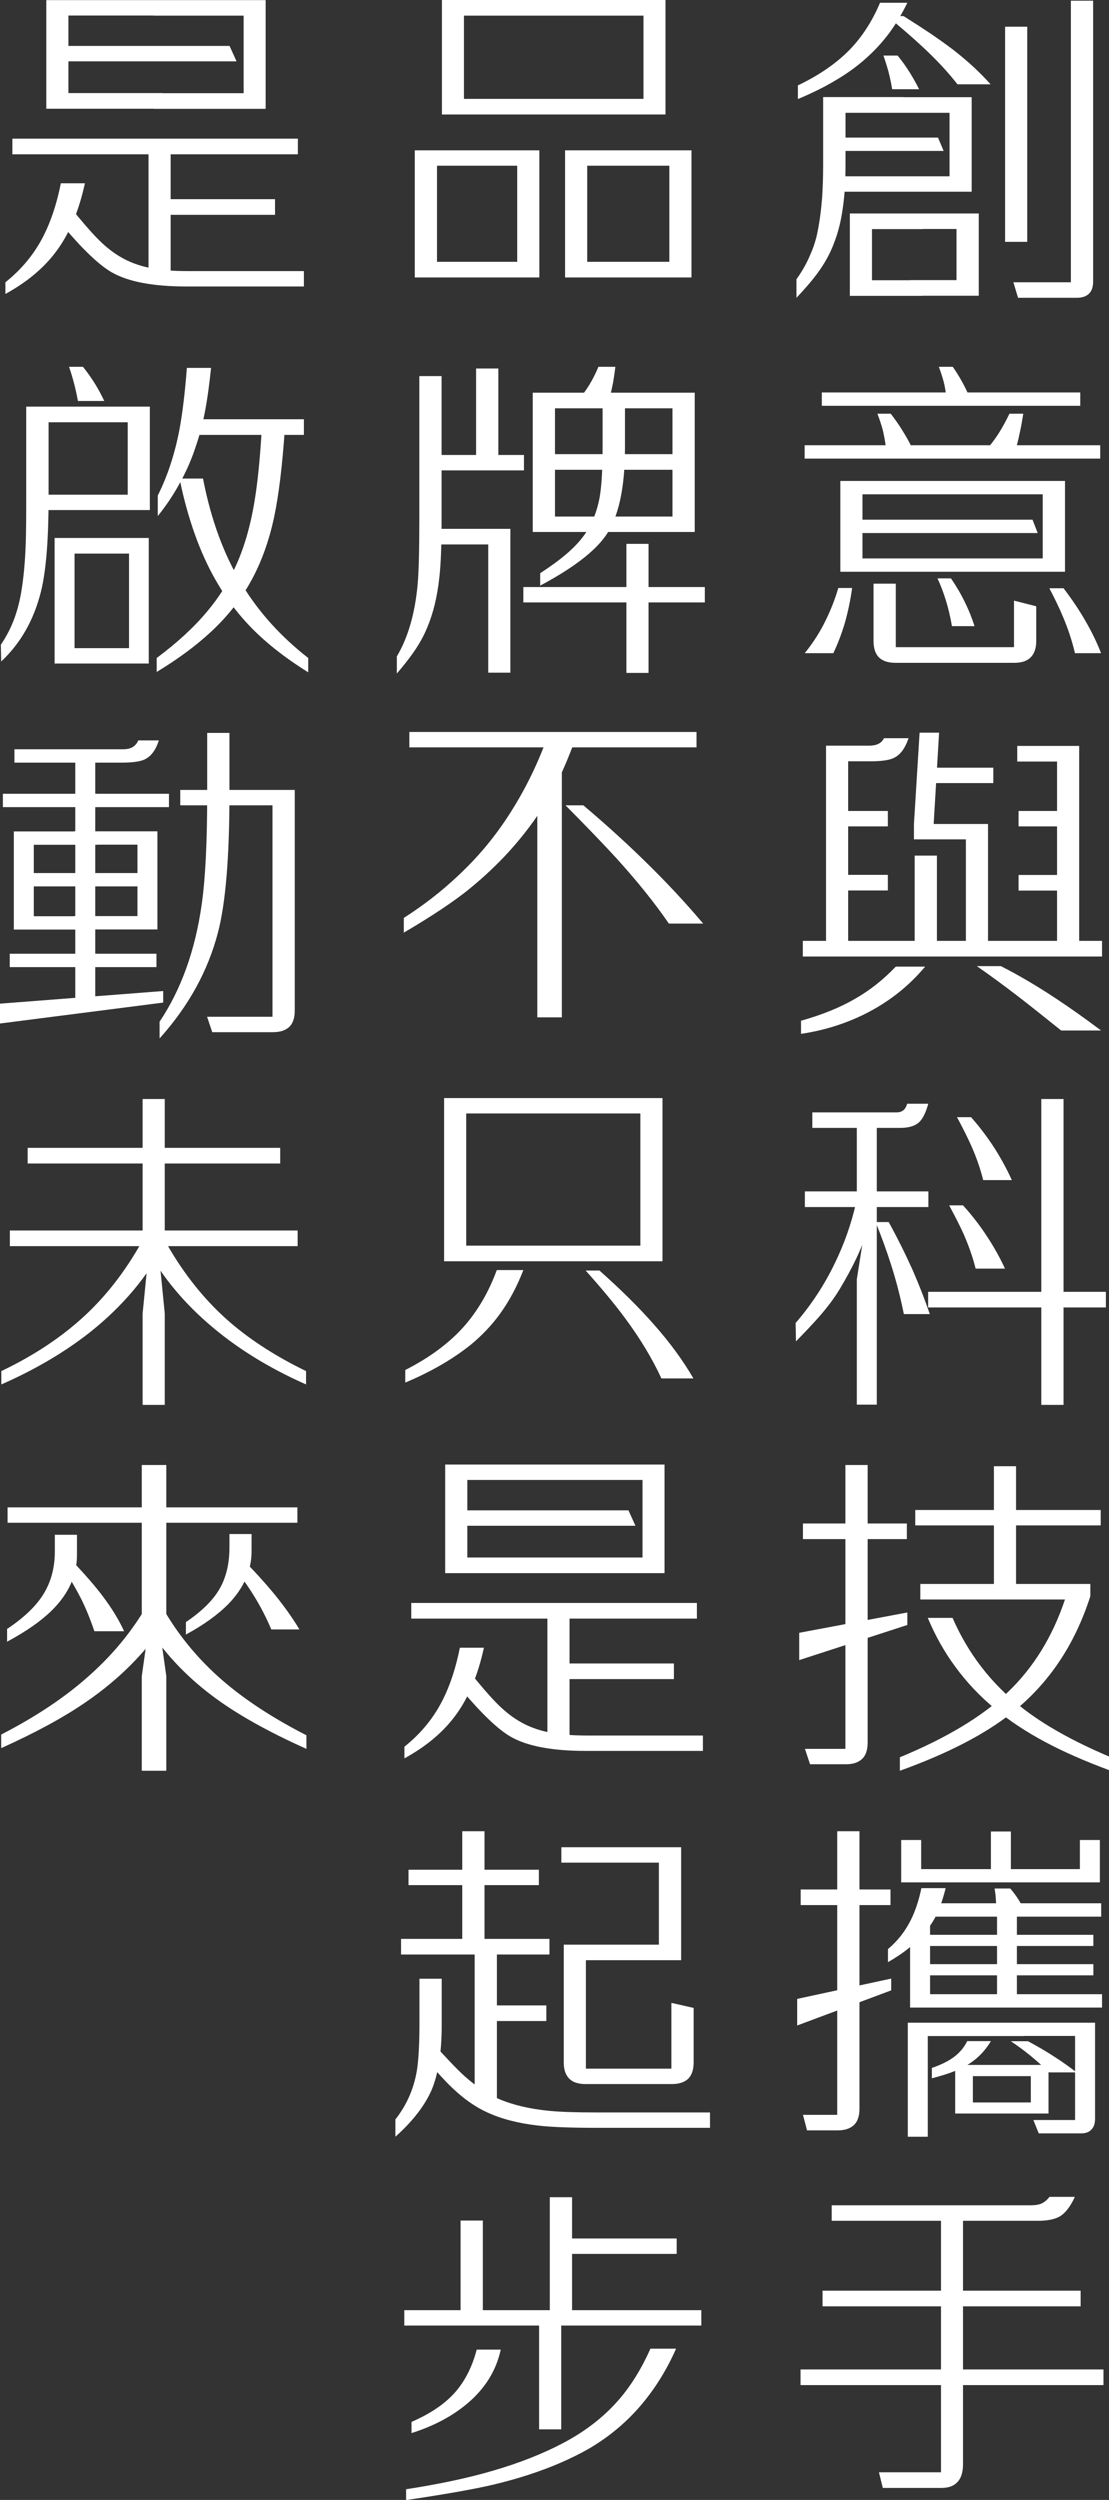 <?xml version="1.0" encoding="UTF-8"?>
<svg id="_圖層_2" data-name="圖層 2" xmlns="http://www.w3.org/2000/svg" viewBox="0 0 92.22 207.86">
  <rect x="0" y="0" width="92.22" height="207.86" fill="#333333" stroke="none"/>
  <defs>
    <style>
      .cls-1 {
        fill: #fff;
      }
    </style>
  </defs>
  <g id="_圖文" data-name="圖文">
    <g>
      <path class="cls-1" d="M75.14,9.38h-4.83v4.29c0,1.37-.07,2.56-.22,3.58-.15,1.12-.4,2.12-.76,3.02-.32.86-.8,1.71-1.43,2.55-.41.55-.97,1.2-1.67,1.94v-1.54c.47-.66.85-1.32,1.13-2,.28-.62.49-1.26.62-1.92.18-.89.31-1.87.39-2.94.05-.81.08-1.68.08-2.61v-5.68h6.68v1.3ZM66.35,8.23v-1.13c1.78-.85,3.22-1.85,4.32-2.98,1.03-1.07,1.87-2.37,2.51-3.89h2.27c-.45.93-.95,1.76-1.5,2.51-.48.64-1,1.23-1.57,1.77-.83.8-1.8,1.53-2.93,2.19-.87.52-1.91,1.04-3.11,1.54ZM72.32,8.08h8.48v7.86h-10.95v-1.28h9.11v-5.28h-6.64v-1.3ZM78.47,12.55h-8.33v-1.11h7.86l.47,1.11ZM70.67,24.59v-6.84h6.09v1.3h-4.25v4.25h4.16v1.3h-5.99ZM73.45,4.62h1.19c.38.46.72.94,1.03,1.44.27.43.52.89.76,1.36h-2.24c-.08-.49-.19-1-.32-1.51-.12-.41-.25-.85-.41-1.3ZM73.78,1.34h1.36c.89.56,1.63,1.04,2.21,1.43.69.47,1.32.92,1.89,1.35.64.5,1.22.99,1.74,1.47.5.47.97.94,1.39,1.42h-2.75c-.8-1.03-1.79-2.09-2.96-3.17-.73-.68-1.69-1.52-2.89-2.5ZM75.69,17.75h5.7v6.84h-5.7v-1.3h3.85v-4.25h-3.85v-1.3ZM83.58,20.11V2.22h1.84v17.89h-1.84ZM84.66,24.77l-.39-1.3h4.78V.06h1.85v23.35c0,.48-.13.83-.39,1.05-.23.2-.55.3-.97.3h-4.87Z"/>
      <path class="cls-1" d="M66.91,37.02h24.58v1.11h-24.58v-1.11ZM70.86,48.88c-.14,1.03-.35,2.02-.62,2.96-.25.85-.57,1.67-.94,2.47h-2.38c.7-.87,1.29-1.79,1.75-2.75.41-.83.76-1.72,1.04-2.67h1.15ZM68.34,32.63h21.49v1.11h-21.49v-1.11ZM80.07,46.43v1.11h-10.19v-7.55h10.15l.03,1.11h-8.34v5.33h8.36ZM71.13,43.21h14.73l.43,1.11h-15.16v-1.11ZM79.84,55.11h-5.39c-.64,0-1.11-.17-1.42-.51-.26-.31-.39-.74-.39-1.3v-4.77h1.85v5.28h5.35v1.3ZM72.95,34.4h1.12c.37.48.71.96,1.01,1.46.28.44.53.9.76,1.36h-2.17c-.06-.52-.16-1.03-.28-1.54-.13-.45-.27-.88-.43-1.28ZM77.96,48.09h1.12c.45.66.85,1.34,1.19,2.05.3.61.55,1.25.77,1.92h-1.88c-.13-.76-.3-1.48-.51-2.16-.19-.62-.42-1.22-.69-1.81ZM78.07,30.5h1.16c.3.43.57.87.81,1.31.22.4.41.8.58,1.21h-1.94c-.03-.44-.1-.9-.23-1.36-.09-.34-.22-.73-.38-1.16ZM79.08,46.43h7.63v-5.33h-7.6v-1.11h9.45v7.55h-9.48v-1.11ZM79.11,55.11v-1.3h5.21v-3.87l1.85.47v2.89c0,.64-.18,1.11-.53,1.42-.3.26-.72.39-1.28.39h-5.25ZM85.09,34.41c-.08.51-.17,1.01-.27,1.48-.09.44-.19.87-.3,1.28h-2.31c.37-.44.71-.91,1.01-1.42.25-.42.49-.87.72-1.35h1.15ZM87.25,48.91h1.19c.73.96,1.35,1.89,1.85,2.77.5.87.93,1.75,1.27,2.63h-2.17c-.23-.98-.55-1.96-.96-2.94-.32-.78-.72-1.6-1.17-2.46Z"/>
      <path class="cls-1" d="M66.61,85.96v-1.09c1.78-.5,3.29-1.12,4.52-1.84,1.21-.69,2.33-1.58,3.36-2.66h2.44c-1.36,1.63-3.02,2.94-4.99,3.93-1.67.83-3.44,1.38-5.33,1.66ZM66.76,78.23h24.88v1.3h-24.88v-1.3ZM68.69,62h3.58c.31,0,.57-.05.77-.15.21-.1.36-.26.47-.47h2.04c-.29.86-.71,1.42-1.27,1.66-.38.17-1.01.26-1.9.26h-1.85v15.52h-1.84v-16.82ZM73.83,68.71h-4.68v-1.28h4.68v1.28ZM73.83,74.04h-4.68v-1.3h4.68v1.3ZM76.48,60.92h1.61l-.45,7.59h4.52v10.58h-1.84v-9.3h-4.32v-1.28s.47-7.59.47-7.59ZM77.91,71.14v8.02h-1.85v-8.02h1.85ZM77.08,65.11v-1.28h5.52v1.28h-5.52ZM83.25,80.34c1.44.73,2.95,1.62,4.54,2.67,1.15.76,2.41,1.65,3.77,2.67h-3.32c-1.4-1.12-2.62-2.1-3.69-2.92-1.16-.89-2.27-1.7-3.32-2.43h2.02ZM84.6,62.02h5.14v16.97h-1.84v-15.67h-3.31v-1.3ZM84.7,67.43h4.04v1.28h-4.04v-1.28ZM84.7,72.75h4.04v1.3h-4.04v-1.3Z"/>
      <path class="cls-1" d="M71.18,100.04h1.61l-.43,1.55c-.28.99-.67,2.02-1.17,3.08-.39.81-.85,1.66-1.38,2.54-.46.76-1.06,1.56-1.81,2.4-.4.45-1,1.09-1.81,1.92l-.03-1.53c1.3-1.5,2.4-3.17,3.28-5.01.77-1.58,1.35-3.24,1.74-4.95ZM66.93,99.06h10.27v1.3h-10.27v-1.3ZM67.55,93.79v-1.3h7.01c.25,0,.45-.07.61-.22.11-.11.2-.27.27-.5h1.75c-.21.77-.48,1.31-.82,1.59-.34.28-.85.42-1.53.42h-7.29ZM72.91,92.79v24h-1.66v-10.42l.45-2.86-.45-.45v-9.91l1.66-.36ZM73.9,101.61c.74,1.34,1.4,2.68,2,4.01.53,1.21,1,2.43,1.42,3.64h-2.16c-.28-1.39-.63-2.76-1.07-4.13-.37-1.16-.8-2.34-1.28-3.52h1.09ZM91.96,108.71h-14.78v-1.3h14.78v1.3ZM80.09,100.23c.77.85,1.45,1.74,2.05,2.67.54.83,1.02,1.69,1.43,2.58h-2.44c-.23-.93-.57-1.89-1-2.88-.31-.69-.72-1.48-1.2-2.38h1.16ZM80.76,92.9c.74.84,1.4,1.72,2,2.66.52.83.98,1.68,1.38,2.56h-2.38c-.23-.91-.55-1.86-.99-2.85-.3-.67-.69-1.46-1.19-2.38h1.17ZM86.59,116.81v-25.43h1.85v25.43h-1.85Z"/>
      <path class="cls-1" d="M75.45,134.07v1.04l-8.99,2.92v-2.27l8.99-1.69ZM66.77,127.97v-1.3h8.64v1.3h-8.64ZM66.92,145.41h3.38v-23.6h1.85v23.08c0,.64-.17,1.11-.51,1.4-.31.27-.74.4-1.3.4h-2.98l-.43-1.3ZM76.52,131.7h14.15v1.01c-1.3,4.06-3.47,7.29-6.53,9.71-2.26,1.79-5.36,3.39-9.31,4.81v-1.12c3.87-1.6,6.84-3.39,8.92-5.36,2.17-2.06,3.77-4.65,4.81-7.76h-12.03v-1.28ZM76.11,126.83v-1.28h15.42v1.28h-15.42ZM77.14,134.52h2.07c1.3,2.98,3.21,5.46,5.74,7.44,1.84,1.45,4.27,2.81,7.28,4.09v1.13c-2.04-.76-3.83-1.54-5.35-2.36-1.52-.81-2.87-1.7-4.05-2.67-1.31-1.07-2.44-2.26-3.4-3.58-.9-1.22-1.66-2.57-2.28-4.05ZM84.49,121.91v10.34h-1.84v-10.34h1.84Z"/>
      <path class="cls-1" d="M74.11,164.5v.99l-7.82,2.92v-2.21l7.82-1.69ZM66.58,158.4v-1.3h7.47v1.3h-7.47ZM66.77,175.84h2.85v-23.58h1.85v23.07c0,.64-.17,1.11-.51,1.4-.31.27-.74.4-1.3.4h-2.55l-.34-1.3ZM73.84,163.15v-1.09c.81-.68,1.45-1.5,1.92-2.46.36-.73.65-1.6.86-2.61h2.02c-.2.77-.4,1.39-.61,1.88-.23.55-.53,1.05-.88,1.5-.48.6-1.02,1.15-1.63,1.65-.5.4-1.06.77-1.69,1.13ZM76.6,155.41h13.2v-2.42h1.66v3.52h-16.52v-3.52h1.66v2.42ZM75.49,168.18h9.68v1.11h-8.02v8.37h-1.66v-9.48ZM75.68,161.1l1.66-1.58v6.29h14.3v1.11h-15.96v-5.82ZM91.58,159.36h-14.92l.86-1.11h14.05v1.11ZM90.92,161.8h-14.23v-.93h14.23v.93ZM90.92,164.24h-14.23v-.93h14.23v.93ZM77.49,171.94c.76-.26,1.36-.56,1.81-.89.5-.37.87-.81,1.13-1.34h1.97c-.57.95-1.33,1.67-2.28,2.16-.62.33-1.5.64-2.63.93v-.86ZM79.43,175.73v-4.04h4.05v.93h-2.58v2.19h2.62v.92h-4.09ZM84.06,152.28v3.78h-1.66v-3.78h1.66ZM84.01,157.02c.18.21.35.43.51.66.14.2.27.41.39.63h-2.07c-.02-.25-.04-.49-.05-.7-.03-.21-.05-.4-.08-.59h1.3ZM84.56,158.94v7.64h-1.65v-7.64h1.65ZM83.35,168.18h7.71v7.99c0,.41-.11.72-.34.93-.19.19-.46.28-.82.28h-3.52l-.45-1.11h3.47v-6.99h-6.05v-1.11ZM87.19,171.69v4.04h-3.81v-.92h2.34v-2.19h-2.34v-.93h3.81ZM85.47,169.71c.84.45,1.57.88,2.21,1.3.66.42,1.27.86,1.84,1.3h-2.29c-.49-.49-1.03-.97-1.63-1.46-.46-.37-.97-.75-1.54-1.13h1.42Z"/>
      <path class="cls-1" d="M66.57,197.01h25.19v1.3h-25.19v-1.3ZM68.4,190.46h21.46v1.3h-21.46v-1.3ZM69.16,184.66v-1.3h16.56c.38,0,.68-.05.92-.16.22-.11.44-.29.63-.54h2.11c-.37.81-.79,1.35-1.26,1.63-.42.24-1.03.36-1.82.36h-17.14ZM80.08,184.09v20.8c0,.68-.16,1.18-.49,1.51-.3.31-.73.46-1.31.46h-4.87l-.32-1.3h5.16v-21.48h1.84Z"/>
      <path class="cls-1" d="M34.49,23.07v-10.57h5.02v1.28h-3.17v7.99h3.32l.03,1.3h-5.2ZM36.75,9.52V0h8.8v1.3h-6.97v6.92h6.86v1.3h-8.69ZM38.73,21.77h4.28v-7.99h-4.28v-1.28s6.12,0,6.12,0v10.57h-6.13v-1.3ZM53.51,1.3h-8.59V0h10.42v9.52h-10.42v-1.3h8.59V1.3ZM46.99,23.07v-10.57h5.31v1.28h-3.47v7.99h3.58v1.3h-5.41ZM51.56,21.77h4.1v-7.99h-4.1v-1.28h5.94v10.57h-5.94v-1.3Z"/>
      <path class="cls-1" d="M33,56v-1.42c.94-1.59,1.51-3.59,1.73-5.99.09-.97.14-2.81.14-5.52v-11.8h1.85v11.93c0,2.12-.06,3.74-.19,4.85-.17,1.56-.5,2.92-.99,4.09-.29.72-.69,1.44-1.2,2.16-.35.5-.8,1.07-1.34,1.7ZM42.45,55.93h-1.85v-10.66h-5v-1.3h6.84v11.96ZM35.81,37.83h7.76v1.28h-7.76v-1.28ZM41.44,30.64v8.02h-1.85v-8.02h1.85ZM43.52,48.81h15.09v1.28h-15.09v-1.28ZM53.6,42.95v1.28s-9.3,0-9.3,0v-11.58h8.71v1.3h-6.86v9h7.45ZM50.12,33.35h1.85v3.9c0,3.35-.54,5.78-1.61,7.3-.92,1.31-2.73,2.7-5.44,4.14v-1.03c.86-.56,1.59-1.09,2.17-1.59.52-.44.96-.89,1.32-1.35.74-.94,1.22-2.08,1.46-3.4.16-.95.24-2.33.24-4.13v-3.85ZM56.62,39.06h-11.16v-1.3h11.16v1.3ZM51.17,30.5c-.06.5-.13.94-.19,1.32-.08.41-.17.79-.26,1.15h-2.39c.33-.43.62-.85.85-1.27.22-.4.42-.8.58-1.2h1.4ZM57.77,32.65v11.58h-7.18v-1.28h5.33v-9h-5.33v-1.3h7.18ZM52.09,55.95v-10.73h1.84v10.73h-1.84Z"/>
      <path class="cls-1" d="M33.58,77.56v-1.24c1.63-1.04,3.11-2.19,4.44-3.44,1.22-1.13,2.32-2.35,3.29-3.66.88-1.19,1.68-2.47,2.4-3.83.6-1.14,1.15-2.35,1.63-3.62h2.39c-.44,1.16-.86,2.16-1.26,2.98-.43.91-.89,1.73-1.38,2.47-.92,1.42-1.97,2.75-3.15,4-1.03,1.08-2.13,2.08-3.31,3.01-.77.59-1.66,1.21-2.66,1.85-.64.41-1.44.91-2.42,1.48ZM57.92,62.14h-23.88v-1.28h23.88v1.28ZM44.68,84.59v-19.49l2.04-2.73v22.22h-2.04ZM48.51,66.96c2.01,1.7,3.85,3.38,5.52,5.04,1.6,1.58,3.08,3.18,4.44,4.79h-2.85c-1.16-1.69-2.61-3.5-4.36-5.43-.96-1.05-2.37-2.52-4.23-4.4h1.47Z"/>
      <path class="cls-1" d="M33.7,114.95v-1.04c2.03-1.03,3.67-2.25,4.9-3.64,1.13-1.29,2.04-2.84,2.71-4.67h2.21c-.53,1.37-1.17,2.57-1.93,3.62-.7.97-1.53,1.84-2.47,2.61-.84.67-1.76,1.28-2.78,1.85-.81.45-1.69.88-2.65,1.28ZM46.07,103.57v1.3h-9.14v-13.57h9.02v1.28h-7.18v10.99h7.3ZM44.72,91.3h10.37v13.57h-10.37v-1.3h8.53v-10.99h-8.53v-1.28ZM49.86,105.65c1.79,1.59,3.3,3.09,4.52,4.48,1.32,1.49,2.42,2.99,3.28,4.48h-2.66c-.76-1.65-1.77-3.32-3.02-5.01-.88-1.19-1.98-2.51-3.28-3.96h1.16Z"/>
      <path class="cls-1" d="M38.24,137h2c-.51,2.34-1.31,4.23-2.4,5.68-1.02,1.37-2.42,2.54-4.21,3.52v-.97c1.38-1.1,2.45-2.41,3.21-3.94.6-1.2,1.07-2.63,1.4-4.29ZM57.95,133.28v1.3h-23.75v-1.3h23.75ZM37.02,130.8v-9.03h9.67v1.28h-7.83v6.45h7.83v1.3h-9.67ZM52.84,126.86h-15.08v-1.28h14.5l.58,1.28ZM58.45,144.3v1.28h-9.76c-2.8,0-4.88-.4-6.24-1.19-1.05-.61-2.41-1.91-4.08-3.9l.63-1.54c.95,1.18,1.69,2.04,2.23,2.59.63.65,1.26,1.16,1.88,1.53.75.46,1.6.78,2.55.97.86.17,1.88.26,3.06.26h9.72ZM47.36,133.86v11.08l-1.84-.35v-10.73h1.84ZM55.26,130.8h-9.31v-1.3h7.48v-6.45h-7.48v-1.28h9.31v9.03ZM56.04,139.61h-9.4v-1.3h9.4v1.3Z"/>
      <path class="cls-1" d="M32.88,177.65v-1.43c.93-1.18,1.52-2.52,1.78-4.02.14-.86.22-2.17.22-3.93v-3.75h1.85v3.86c0,2.3-.29,4.12-.86,5.44-.57,1.28-1.56,2.56-2.98,3.83ZM45.69,162.51h-12.34v-1.3h12.34v1.3ZM44.81,156.74h-10.84v-1.28h10.84v1.28ZM35.48,171.29l.47-1.47c1.17,1.31,2.07,2.25,2.69,2.81.94.84,1.88,1.46,2.82,1.88,1.16.5,2.57.84,4.23,1,.95.09,2.21.13,3.81.13h9.54v1.28h-9.25c-2.29,0-3.97-.06-5.06-.19-1.66-.19-3.07-.56-4.25-1.11-.98-.45-1.94-1.13-2.89-2.04-.55-.52-1.25-1.29-2.11-2.29ZM40.29,152.26v9.68h-1.85v-9.68h1.85ZM41.32,162.29v13.18l-1.85-1.53v-11.65h1.85ZM45.43,168.04h-5.43v-1.3h5.43v1.3ZM54.79,161.69v-6.82h-8.11v-1.28h9.96v9.39h-7.92v9.02h4.75v1.28h-4.79c-.64,0-1.11-.17-1.4-.51-.27-.31-.4-.73-.4-1.28v-9.8h7.92ZM50.21,172h5.62v-5.47l1.85.42v4.54c0,.63-.17,1.1-.51,1.4-.31.26-.74.39-1.3.39h-5.66v-1.28Z"/>
      <path class="cls-1" d="M33.62,192.08h24.7v1.28h-24.7v-1.28ZM54.09,195.28h2.13c-.84,1.91-1.92,3.6-3.25,5.08-1.21,1.33-2.59,2.43-4.13,3.31-2.2,1.23-4.81,2.2-7.83,2.92-1.66.39-4.08.81-7.24,1.28v-.9c2.78-.43,5.17-.94,7.18-1.53,2.21-.64,4.2-1.42,5.95-2.35,1.82-.97,3.33-2.15,4.54-3.54,1.02-1.17,1.9-2.59,2.65-4.27ZM34.22,202.3v-.93c1.57-.68,2.8-1.51,3.67-2.51.8-.94,1.39-2.1,1.75-3.5h2c-.4,1.84-1.4,3.39-3.01,4.67-1.2.96-2.67,1.72-4.41,2.27ZM40.15,184.63v7.82h-1.85v-7.82h1.85ZM44.83,201.99v-9.65h1.84v9.65h-1.84ZM47.57,182.69v9.56h-1.85v-9.56h1.85ZM56.27,187.4h-10.22v-1.28h10.22v1.28Z"/>
      <path class="cls-1" d="M5.06,15.24h2c-.51,2.34-1.31,4.23-2.4,5.68-1.02,1.37-2.42,2.54-4.21,3.52v-.97c1.38-1.1,2.45-2.41,3.21-3.94.6-1.2,1.07-2.63,1.4-4.29ZM24.77,11.53v1.3H1.03v-1.3h23.75ZM3.85,9.05V.01h9.67v1.28h-7.83v6.45h7.83v1.3H3.85ZM19.67,5.1H4.59v-1.28h14.5l.58,1.28ZM25.27,22.54v1.28h-9.76c-2.8,0-4.88-.4-6.24-1.19-1.05-.61-2.41-1.91-4.08-3.9l.63-1.54c.95,1.18,1.69,2.04,2.23,2.59.63.65,1.26,1.16,1.88,1.53.75.46,1.6.78,2.55.97.85.17,1.88.26,3.06.26h9.72ZM14.19,12.11v11.08l-1.84-.35v-10.73h1.84ZM22.09,9.05h-9.31v-1.3h7.48V1.3h-7.48V.01h9.31v9.03ZM22.87,17.86h-9.4v-1.3h9.4v1.3Z"/>
      <path class="cls-1" d="M4.04,35.11v6.26c0,3.5-.21,6.1-.63,7.8-.59,2.37-1.69,4.31-3.31,5.83l-.03-1.39c.47-.7.85-1.43,1.13-2.2.23-.64.42-1.34.55-2.09.21-1.21.34-2.6.39-4.17.03-.75.04-1.98.04-3.69v-7.65h4.4v1.3h-2.55ZM5.53,33.81h6.93v8.6H3.51v-1.28h7.11v-6.02h-5.09v-1.3ZM9.64,55.17h-5.1v-10.44h4.37v1.3h-2.71v7.86h3.44v1.28ZM5.74,30.5h1.16c.37.46.71.94,1.03,1.46.26.43.51.89.74,1.38h-2.19c-.1-.54-.21-1.05-.34-1.53-.12-.45-.25-.89-.4-1.31ZM12.37,55.17h-4.1v-1.28h2.46v-7.86h-2.69v-1.3h4.33v10.44ZM23.69,35.61c-.21,3.1-.51,5.57-.9,7.41-.43,1.99-1.06,3.73-1.89,5.24-.83,1.53-1.93,2.94-3.31,4.23-1.24,1.16-2.76,2.29-4.56,3.38v-1.16c1.72-1.28,3.13-2.58,4.23-3.91.94-1.12,1.7-2.33,2.29-3.62.74-1.57,1.28-3.44,1.63-5.59.25-1.53.45-3.51.59-5.95h1.92ZM13.12,42.91v-1.71c.82-1.63,1.42-3.47,1.81-5.52.24-1.3.45-3,.61-5.09h2.01c-.14,1.36-.3,2.56-.5,3.6-.2,1.04-.45,2-.76,2.9-.36,1.11-.82,2.16-1.38,3.15-.5.92-1.1,1.81-1.79,2.67ZM14.92,39.79h1.97v.05c.66,3.38,1.73,6.3,3.23,8.76,1.39,2.29,3.22,4.32,5.51,6.11v1.19c-2.02-1.26-3.69-2.59-4.99-3.98-1.25-1.33-2.32-2.87-3.21-4.62-.61-1.21-1.14-2.52-1.58-3.93-.35-1.1-.66-2.29-.92-3.59ZM25.27,36.16h-9.76l.59-1.3h9.17v1.3Z"/>
      <path class="cls-1" d="M13.57,83.36l-13.57,1.74v-1.65l13.57-1.05v.96ZM.24,67.11v-1.11h13.81v1.11H.24ZM.81,79.3h12.2v1.11H.81v-1.11ZM1.15,69.13h6.95v1.11H2.81v5.94h5.04v1.11H1.15v-8.15ZM1.2,63.41v-1.11h9.03c.33,0,.6-.06.81-.19.2-.12.35-.3.46-.55h1.71c-.27.84-.68,1.37-1.24,1.61-.38.16-1,.24-1.88.24H1.2ZM2.48,72.59h9.44v1.11H2.48v-1.11ZM13.09,69.13v8.15h-6.95v-1.11h5.29v-5.94h-5.29v-1.11h6.95ZM6.26,69.7v-6.67h1.66v6.63l-1.66.04ZM7.92,69.39v7.48h-1.66v-7.45l1.66-.03ZM6.26,83.51v-6.92h1.66v6.92h-1.66ZM17.23,60.94h1.85v5.1c0,5.24-.32,9.08-.96,11.51-.83,3.18-2.44,6.11-4.85,8.79v-1.39c1.79-2.67,2.96-5.92,3.5-9.73.31-2.16.46-5.21.46-9.17v-5.12ZM24.51,65.68v18.35c0,.64-.17,1.11-.51,1.4-.31.26-.74.39-1.3.39h-5.05l-.43-1.28h5.44v-17.58h-7.67v-1.28h9.52Z"/>
      <path class="cls-1" d="M11.72,103.38h2c-1.46,2.78-3.54,5.25-6.25,7.4-2.11,1.66-4.56,3.1-7.36,4.33v-1.11c2.79-1.33,5.14-2.91,7.06-4.72,1.74-1.64,3.25-3.6,4.55-5.9ZM24.76,103.61H.82v-1.3h23.93v1.3ZM23.3,96.74H2.3v-1.3h21v1.3ZM13.7,116.81h-1.84v-7.6l.45-4.56-.45-.74v-12.53h1.84v12.53l-.45.74.45,4.56v7.6ZM13.84,103.38c1.48,2.61,3.25,4.81,5.33,6.6,1.74,1.49,3.83,2.83,6.28,4.02v1.11c-3.19-1.41-5.92-3.12-8.21-5.13-2.23-1.95-3.99-4.15-5.26-6.6h1.86Z"/>
      <path class="cls-1" d="M13.65,135.07c-1.67,2.47-3.83,4.61-6.48,6.43-1.85,1.28-4.21,2.56-7.07,3.85v-1.13c2.97-1.53,5.44-3.19,7.42-4.99,2.01-1.8,3.64-3.83,4.91-6.1l1.21,1.96ZM.59,136.49v-1.05c1.41-.94,2.42-1.91,3.02-2.89.63-1.02.95-2.2.95-3.55v-1.39h1.84v1.69c0,1.68-.69,3.21-2.08,4.59-.89.88-2.13,1.75-3.73,2.61ZM24.73,126.61H.63v-1.28h24.1v1.28ZM5.44,130.6l.67-.7c1.05,1.11,1.88,2.07,2.48,2.88.72.96,1.3,1.91,1.73,2.85h-2.47c-.35-1.03-.72-1.93-1.12-2.73-.28-.55-.71-1.31-1.3-2.29ZM11.79,147.23v-7.86l.38-2.7-.38-1v-13.86h2.04v13.86l-.38,1,.38,2.7v7.86h-2.04ZM13.46,133.57c1.42,2.52,3.28,4.72,5.59,6.61,1.75,1.43,3.89,2.8,6.43,4.1v1.13c-3.26-1.46-5.89-2.94-7.88-4.45-2.2-1.66-4-3.6-5.41-5.79l1.28-1.61ZM15.46,135.91v-1.04c1.32-.89,2.26-1.82,2.81-2.78.54-.95.81-2.09.81-3.42v-1.12h1.84v1.43c0,1.6-.65,3.07-1.94,4.4-.85.86-2.02,1.71-3.51,2.52ZM19.72,130.67l.63-.85c.99,1.01,1.85,1.97,2.59,2.88.75.93,1.4,1.85,1.96,2.78h-2.34c-.38-.9-.83-1.79-1.36-2.66-.42-.7-.92-1.42-1.48-2.15Z"/>
    </g>
  </g>
</svg>